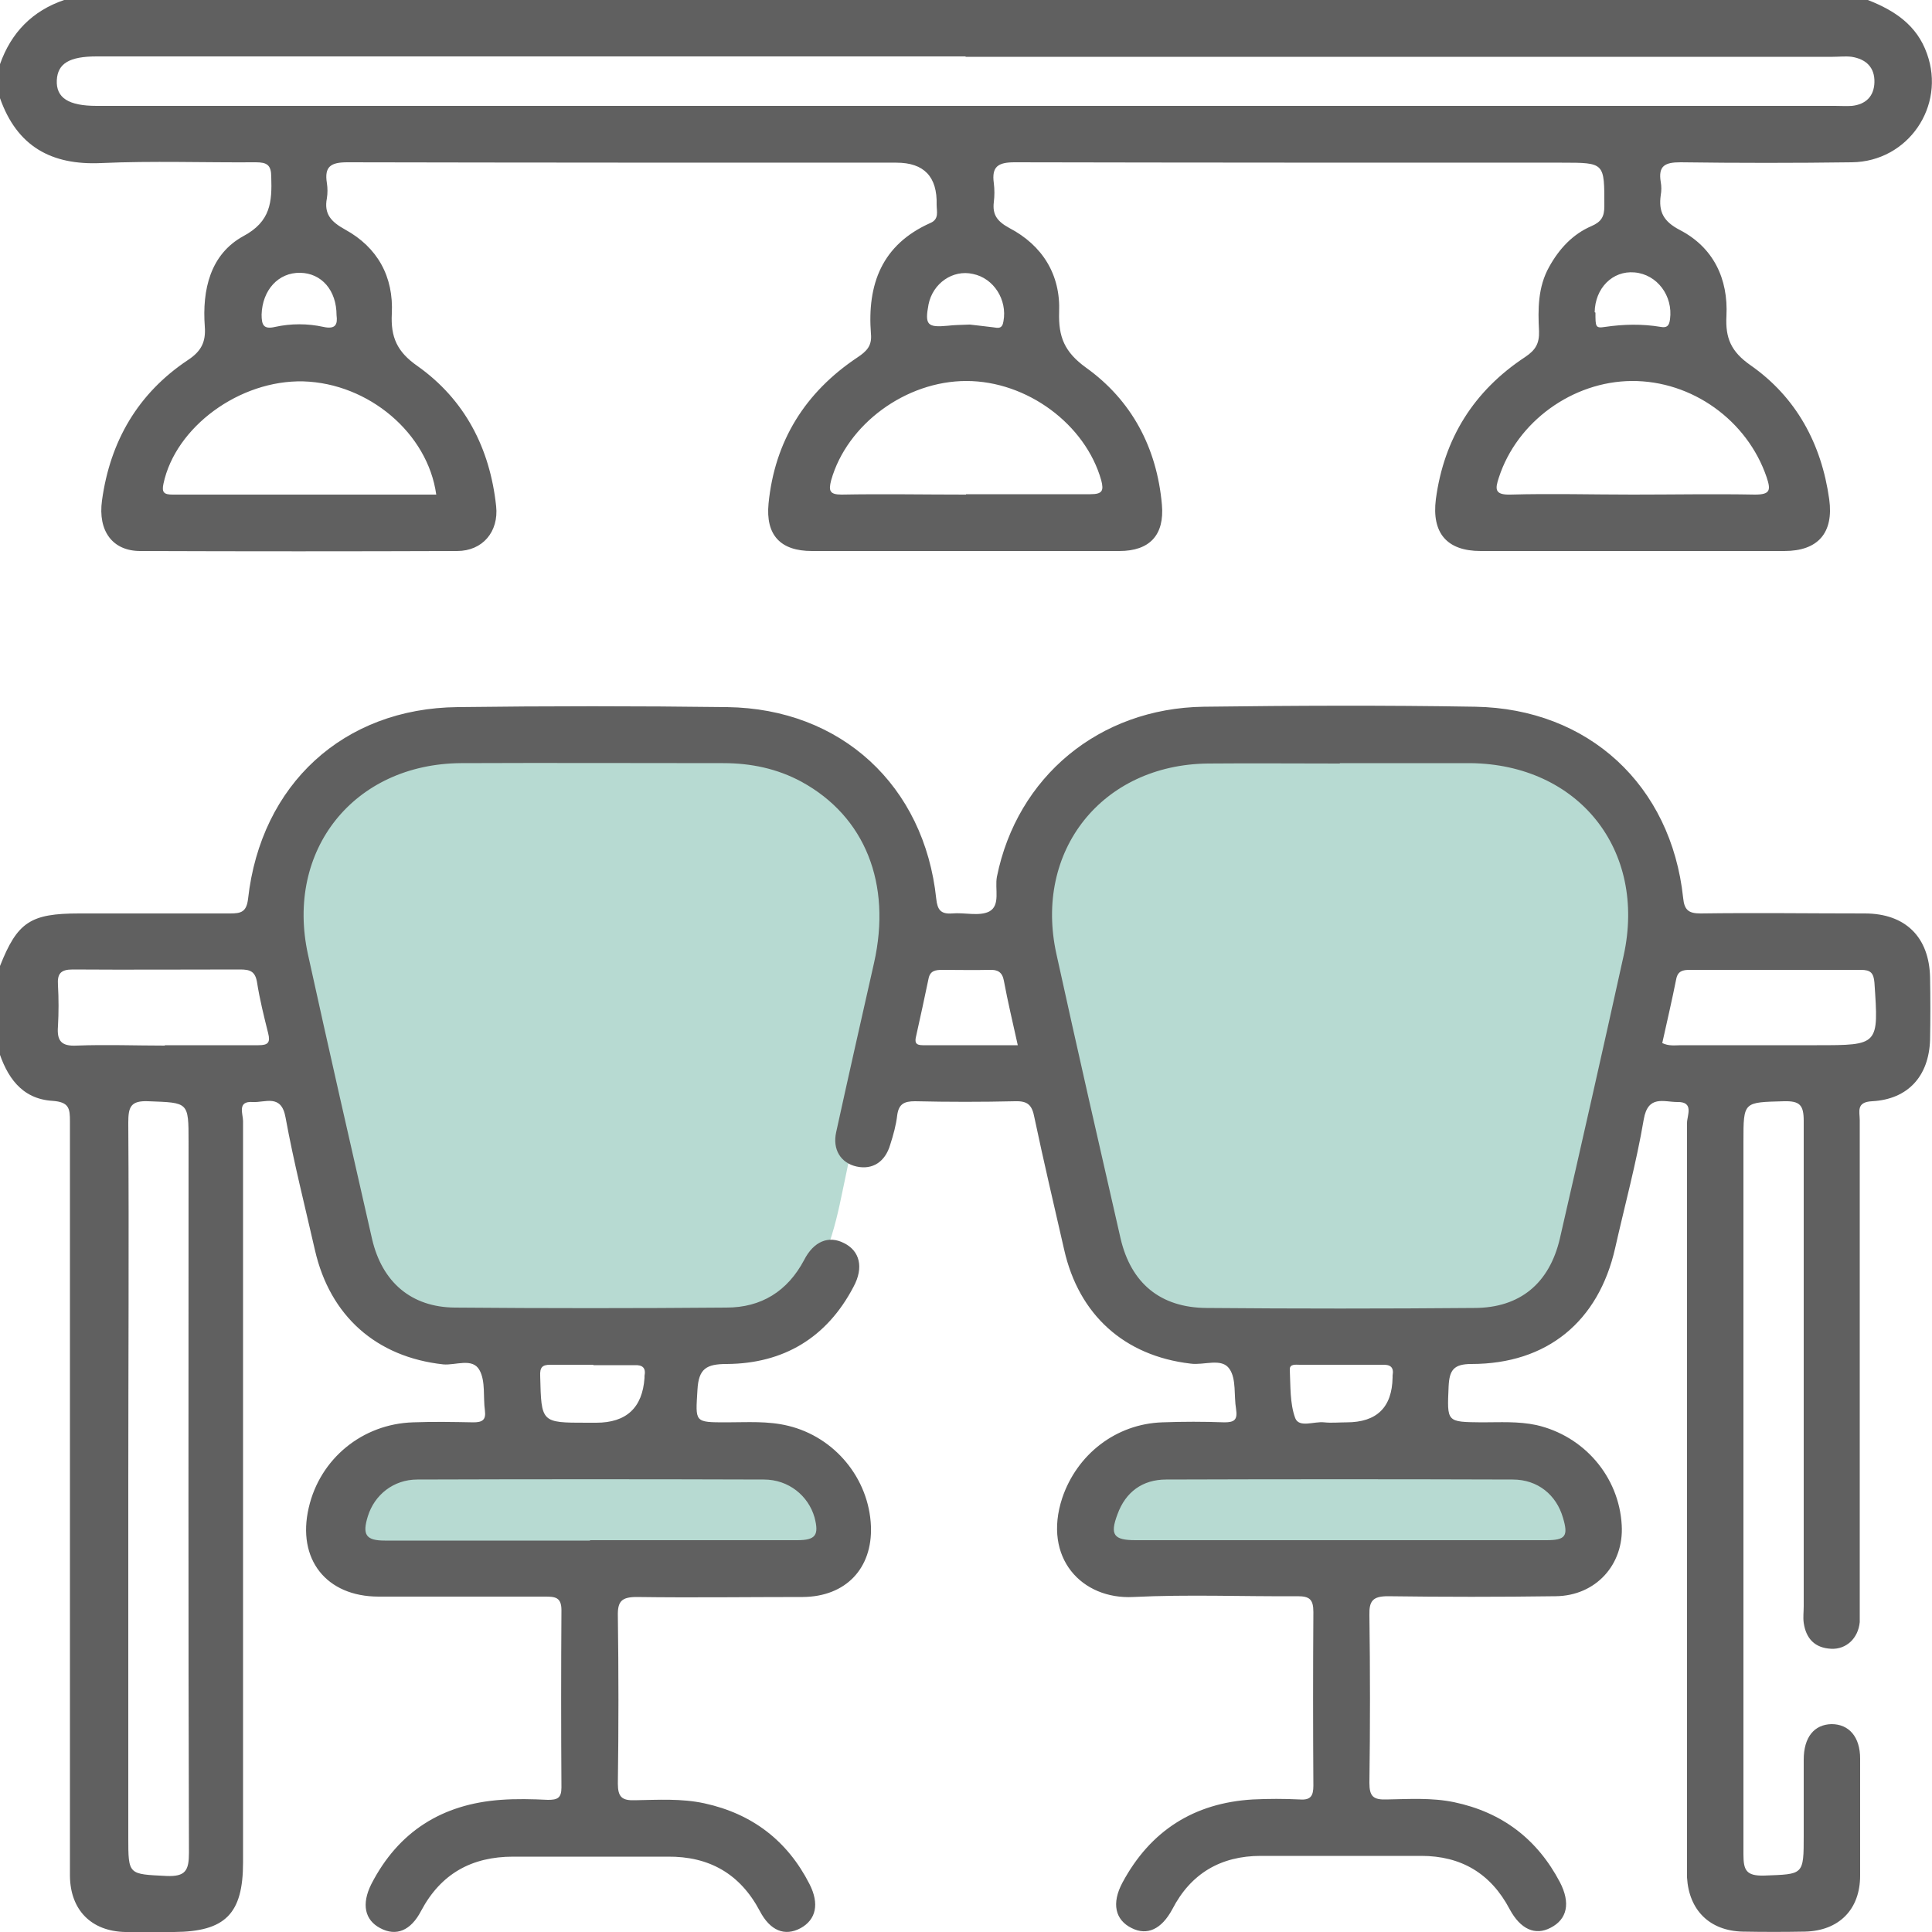 <?xml version="1.0" encoding="UTF-8"?><svg id="_レイヤー_1" xmlns="http://www.w3.org/2000/svg" viewBox="0 0 50 50"><defs><style>.cls-1{fill:none;}.cls-1,.cls-2,.cls-3,.cls-4{stroke-width:0px;}.cls-2{fill:#606060;}.cls-3{fill:#b7dad2;}.cls-4{fill:#fff;}</style></defs><rect class="cls-4" width="50" height="50"/><path class="cls-3" d="M7.65,25.7c-.03-.21-.07-.42-.1-.63-.15-.94-.31-1.91-.05-2.83.49-1.77,2.37-2.82,4.19-3.11,1.42-.23,2.86-.12,4.29-.15s2.8-.07,4.16.32c.95.27,1.87.8,2.42,1.62.94,1.4.63,3.26.29,4.91-.35,1.66-.69,3.31-1.04,4.97-.21,1.03-.47,2.12-1.24,2.83-.61.55-1.44.78-2.25.91-1.52.25-3.07.24-4.61.19-1.3-.04-2.69-.15-3.7-.97-1.14-.94-1.45-2.52-1.69-3.97-.22-1.36-.45-2.73-.67-4.09Z"/><path class="cls-3" d="M26.73,25s-.62-2.93,1.12-4.26c1.75-1.33,3.33-1.9,3.33-1.9l8.02.28s2.14.58,2.92,1.83.7,2.91.7,2.91l-2.2,9.44s-1.12,1.21-2.54,1.25c-1.41.04-7.48,0-7.48,0,0,0-1.16.08-1.83-1.21s-2.04-8.34-2.04-8.34Z"/><path class="cls-3" d="M9.61,40.66c-.06,0-1.27-.44-1.04-1.08s.83-1.79,1.7-1.93,1.54-.17,1.54-.17h7.34s1.47-.1,1.97.56,1.1,1.91.75,2.22-1.45.39-1.45.39h-10.81Z"/><path class="cls-3" d="M29.01,40.66c-.06,0-1.27-.44-1.04-1.08s.83-1.79,1.7-1.93,1.54-.17,1.54-.17h7.34s1.47-.1,1.97.56,1.1,1.91.75,2.22-1.45.39-1.45.39h-10.81Z"/><rect class="cls-1" width="50" height="50"/><path class="cls-2" d="M0,25c.45-1.14.79-1.36,2.05-1.36,1.3,0,2.6,0,3.91,0,.28,0,.42-.04.46-.38.33-2.96,2.47-4.93,5.42-4.96,2.33-.03,4.65-.03,6.98,0,2.95.04,5.1,2.03,5.41,4.96.03.29.12.4.41.38.32-.03.7.08.96-.05.3-.16.14-.59.2-.9.52-2.58,2.64-4.36,5.35-4.4,2.34-.03,4.69-.04,7.03,0,2.93.05,5.07,2.03,5.38,4.95.03.31.14.4.45.4,1.42-.02,2.83,0,4.25,0,1.05,0,1.67.61,1.69,1.66.01.54.01,1.07,0,1.61-.03.94-.57,1.54-1.5,1.59-.42.02-.32.27-.32.49,0,4.18,0,8.36,0,12.55,0,.15,0,.29,0,.44-.04.42-.35.71-.74.69-.42-.02-.65-.26-.71-.67-.02-.14,0-.29,0-.44,0-4.18,0-8.36,0-12.55,0-.41-.1-.52-.51-.51-1.05.03-1.05,0-1.05,1.04,0,6.15,0,12.3,0,18.45,0,.41.07.56.53.55,1.03-.04,1.03,0,1.03-1.05,0-.65,0-1.3,0-1.95,0-.58.27-.91.72-.92.45,0,.74.33.74.89,0,1.01,0,2.02,0,3.03,0,.88-.55,1.43-1.43,1.45-.54.01-1.07.01-1.61,0-.85-.02-1.39-.55-1.44-1.4,0-.16,0-.33,0-.49,0-6.35,0-12.69,0-19.04,0-.19.19-.55-.25-.54-.35,0-.76-.19-.87.45-.19,1.12-.49,2.22-.74,3.33-.43,1.9-1.76,3-3.72,3-.46,0-.57.16-.59.58-.04.93-.06.92.86.93.47,0,.94-.03,1.41.07,1.23.28,2.14,1.33,2.21,2.59.06,1.02-.67,1.83-1.71,1.84-1.45.02-2.9.02-4.34,0-.39,0-.49.12-.48.49.02,1.45.02,2.9,0,4.34,0,.35.1.44.44.43.58-.01,1.17-.05,1.75.07,1.24.26,2.15.95,2.74,2.07.28.54.19.96-.24,1.18-.4.21-.78.04-1.06-.48-.49-.93-1.26-1.38-2.29-1.38-1.38,0-2.77,0-4.15,0-1.03,0-1.81.45-2.29,1.38-.28.52-.65.69-1.05.49-.43-.21-.53-.64-.24-1.18.72-1.34,1.85-2.06,3.37-2.15.41-.02.81-.02,1.22,0,.28.02.35-.09.35-.36-.01-1.5-.01-2.99,0-4.49,0-.33-.1-.41-.41-.41-1.42.01-2.83-.05-4.25.02-1.33.07-2.35-1.01-1.84-2.56.38-1.13,1.39-1.92,2.59-1.96.54-.02,1.07-.02,1.61,0,.26,0,.34-.07.3-.34-.06-.35.01-.78-.17-1.04-.2-.3-.66-.09-1.01-.14-1.71-.2-2.89-1.26-3.27-2.95-.26-1.14-.53-2.28-.77-3.42-.06-.32-.17-.43-.5-.42-.86.02-1.72.02-2.59,0-.28,0-.42.07-.46.36-.03.26-.1.51-.18.76-.13.45-.46.66-.87.57-.41-.09-.63-.44-.53-.89.32-1.46.65-2.92.98-4.38.46-2.05-.23-3.79-1.88-4.69-.63-.34-1.31-.48-2.02-.48-2.26,0-4.52-.01-6.79,0-2.77.02-4.55,2.25-3.96,4.95.54,2.46,1.1,4.91,1.66,7.37.26,1.11,1.01,1.76,2.14,1.77,2.34.02,4.69.02,7.03,0,.9,0,1.58-.42,2.01-1.23.25-.49.64-.64,1.03-.44.41.2.52.63.25,1.13-.69,1.32-1.81,1.99-3.28,2-.53,0-.73.12-.76.67-.05.84-.09.84.75.84.54,0,1.07-.04,1.6.09,1.2.29,2.09,1.36,2.14,2.6.04,1.09-.65,1.82-1.76,1.83-1.43,0-2.86.02-4.3,0-.39,0-.5.11-.49.49.02,1.45.02,2.9,0,4.34,0,.35.11.44.44.43.6-.01,1.2-.05,1.8.08,1.24.27,2.15.97,2.72,2.09.26.51.17.92-.23,1.14-.41.22-.79.07-1.06-.45-.51-.96-1.31-1.41-2.38-1.4-1.33,0-2.67,0-4,0-1.07,0-1.87.44-2.38,1.4-.27.52-.65.67-1.06.45-.4-.21-.49-.62-.23-1.14.7-1.36,1.83-2.07,3.35-2.18.4-.03.81-.02,1.22,0,.24,0,.35-.04.35-.32-.01-1.53-.01-3.06,0-4.59,0-.34-.17-.35-.43-.35-1.43,0-2.86,0-4.3,0-1.36,0-2.12-.97-1.81-2.3.29-1.27,1.39-2.17,2.7-2.21.52-.02,1.04-.01,1.56,0,.23,0,.33-.06.3-.3-.05-.35.02-.76-.14-1.05-.18-.33-.62-.12-.94-.15-1.73-.19-2.93-1.25-3.32-2.96-.26-1.14-.55-2.28-.76-3.43-.11-.62-.53-.38-.85-.4-.41-.03-.25.31-.25.49,0,6.4,0,12.79,0,19.19,0,1.33-.46,1.79-1.78,1.8-.42,0-.85,0-1.27,0-.88-.02-1.42-.57-1.43-1.45,0-1.69,0-3.38,0-5.08,0-4.82,0-9.63,0-14.45,0-.33-.02-.5-.45-.53-.81-.05-1.19-.63-1.41-1.34v-2.15ZM34.67,19.76c-1.14,0-2.28-.01-3.41,0-2.74.03-4.51,2.26-3.92,4.93.54,2.46,1.1,4.91,1.66,7.36.27,1.16,1.03,1.79,2.22,1.8,2.31.02,4.62.02,6.93,0,1.19,0,1.95-.64,2.22-1.8.56-2.44,1.11-4.87,1.65-7.32.6-2.74-1.17-4.95-3.97-4.98-1.12,0-2.24,0-3.37,0ZM3.32,38.47c0,3.03,0,6.05,0,9.08,0,.98,0,.95.99,1,.49.02.58-.14.58-.6-.02-6.13-.01-12.26-.01-18.4,0-1.04,0-1.01-1.04-1.05-.46-.02-.52.15-.52.55.02,3.14,0,6.28,0,9.42ZM34.65,39.86c1.79,0,3.58,0,5.37,0,.5,0,.57-.11.43-.58-.17-.59-.65-.99-1.3-.99-2.99-.01-5.98-.01-8.97,0-.61,0-1.05.32-1.26.9-.2.53-.1.67.47.67,1.76,0,3.51,0,5.27,0ZM15.27,39.86c1.79,0,3.57,0,5.36,0,.48,0,.57-.13.45-.59-.16-.56-.67-.98-1.31-.98-2.99-.01-5.98-.01-8.97,0-.62,0-1.11.4-1.28.95-.15.48-.05.63.44.63,1.77,0,3.54,0,5.31,0ZM43.01,26.99c.18.09.34.06.5.06,1.17,0,2.34,0,3.51,0,1.61,0,1.6,0,1.49-1.62-.02-.25-.1-.33-.35-.33-1.48,0-2.95,0-4.43,0-.18,0-.31.03-.35.24-.11.55-.24,1.11-.36,1.65ZM4.26,27.05c.81,0,1.62,0,2.43,0,.25,0,.31-.07.25-.31-.11-.44-.22-.88-.29-1.33-.05-.28-.19-.32-.44-.32-1.44,0-2.89.01-4.33,0-.31,0-.4.11-.38.4.02.36.02.72,0,1.07-.03.37.08.52.48.5.76-.03,1.53,0,2.29,0ZM26.34,27.05c-.13-.59-.26-1.13-.36-1.67-.04-.22-.16-.29-.37-.28-.41.01-.81,0-1.22,0-.18,0-.32.02-.36.23-.1.49-.21.98-.32,1.48-.04.16-.02.24.17.24.81,0,1.62,0,2.47,0ZM15.36,35.32c-.37,0-.74,0-1.12,0-.21,0-.27.07-.26.29.03,1.21.02,1.21,1.21,1.21h.24q1.17,0,1.25-1.16s0-.03,0-.05c.04-.21-.05-.29-.26-.28-.36,0-.71,0-1.07,0ZM34.71,35.32c-.36,0-.71,0-1.07,0-.1,0-.27-.03-.26.13.02.42,0,.87.14,1.25.1.26.49.08.75.11.19.02.39,0,.58,0q1.17,0,1.19-1.16s0-.03,0-.05c.04-.22-.06-.29-.27-.28-.36,0-.71,0-1.07,0Z"/><path class="cls-2" d="M48.34,0c.69.27,1.27.65,1.53,1.39.49,1.36-.49,2.79-1.94,2.81-1.48.02-2.96.02-4.44,0-.4,0-.58.09-.51.51.02.11.02.23,0,.34-.06.43.07.68.49.9.87.45,1.26,1.26,1.21,2.23-.03.57.12.92.62,1.27,1.19.83,1.84,2.04,2.04,3.47.12.87-.29,1.34-1.16,1.34-2.62,0-5.24,0-7.86,0-.88,0-1.27-.47-1.16-1.34.21-1.58.99-2.81,2.31-3.68.27-.18.37-.35.36-.67-.03-.57-.03-1.14.26-1.66.26-.47.61-.85,1.1-1.06.25-.11.33-.24.33-.51,0-1.13.02-1.13-1.1-1.13-4.72,0-9.44,0-14.16-.01-.43,0-.6.11-.54.54.02.16.02.33,0,.49-.04.33.09.5.4.67.86.45,1.33,1.21,1.29,2.18-.02.64.14,1.03.69,1.43,1.19.85,1.84,2.08,1.97,3.55.07.79-.32,1.2-1.1,1.2-2.65,0-5.31,0-7.96,0-.81,0-1.2-.41-1.12-1.23.16-1.62.95-2.88,2.3-3.78.24-.16.38-.3.35-.61-.1-1.28.28-2.31,1.54-2.87.23-.1.16-.3.16-.47q.03-1.09-1.04-1.09c-4.74,0-9.47,0-14.21-.01-.43,0-.6.11-.53.54.02.13.02.26,0,.39-.08.41.11.61.47.81.84.46,1.26,1.22,1.21,2.18-.03.6.13.98.66,1.35,1.23.87,1.88,2.13,2.04,3.63.07.66-.35,1.16-1.01,1.16-2.73.01-5.47.01-8.2,0-.72,0-1.1-.52-.99-1.31.21-1.53.93-2.77,2.22-3.63.35-.23.47-.47.44-.87-.07-.95.14-1.87,1-2.34.71-.38.74-.89.72-1.53,0-.31-.11-.38-.4-.38-1.33.01-2.67-.04-4,.02C1.33,4.28.44,3.79,0,2.54v-.88C.29.84.84.28,1.66,0h46.67ZM25,1.46c-7.5,0-15,0-22.5,0-.7,0-1.01.18-1.03.62-.02.45.3.66,1.03.66,15,0,30,0,44.99,0,.15,0,.29.01.44,0,.36-.04.57-.25.58-.61.01-.38-.21-.6-.59-.66-.16-.02-.32,0-.49,0-7.48,0-14.97,0-22.45,0ZM11.29,12.8c-.22-1.59-1.75-2.88-3.44-2.93-1.65-.04-3.31,1.18-3.62,2.65-.05.23.02.28.24.28.45,0,.91,0,1.36,0,1.82,0,3.64,0,5.46,0ZM25,12.79c1.07,0,2.15,0,3.22,0,.31,0,.35-.09.28-.36-.41-1.45-1.92-2.57-3.49-2.57-1.57,0-3.09,1.12-3.5,2.57-.07.27-.04.37.27.37,1.07-.02,2.15,0,3.22,0ZM42.25,12.8c1.06,0,2.11-.02,3.17,0,.4,0,.41-.12.3-.45-.5-1.47-1.93-2.5-3.49-2.49-1.53.01-2.97,1.05-3.44,2.5-.1.3-.11.45.3.44,1.05-.03,2.11,0,3.17,0ZM25.1,8.4c.15.02.38.04.6.07.13.02.24.05.27-.16.1-.55-.25-1.11-.79-1.22-.52-.12-1.04.24-1.15.79-.1.53-.03.6.5.55.16-.02.32-.02.56-.03ZM8.71,8.16c0-.65-.39-1.09-.94-1.1-.57-.01-.98.45-1,1.08,0,.27.05.39.35.32.41-.09.84-.09,1.25,0,.32.07.37-.07.34-.3ZM41.29,8.09c0,.37,0,.41.25.37.48-.07.96-.08,1.44,0,.16.03.22-.03.24-.2.08-.6-.33-1.16-.92-1.21-.57-.05-1.02.41-1.03,1.03Z"/></svg>
